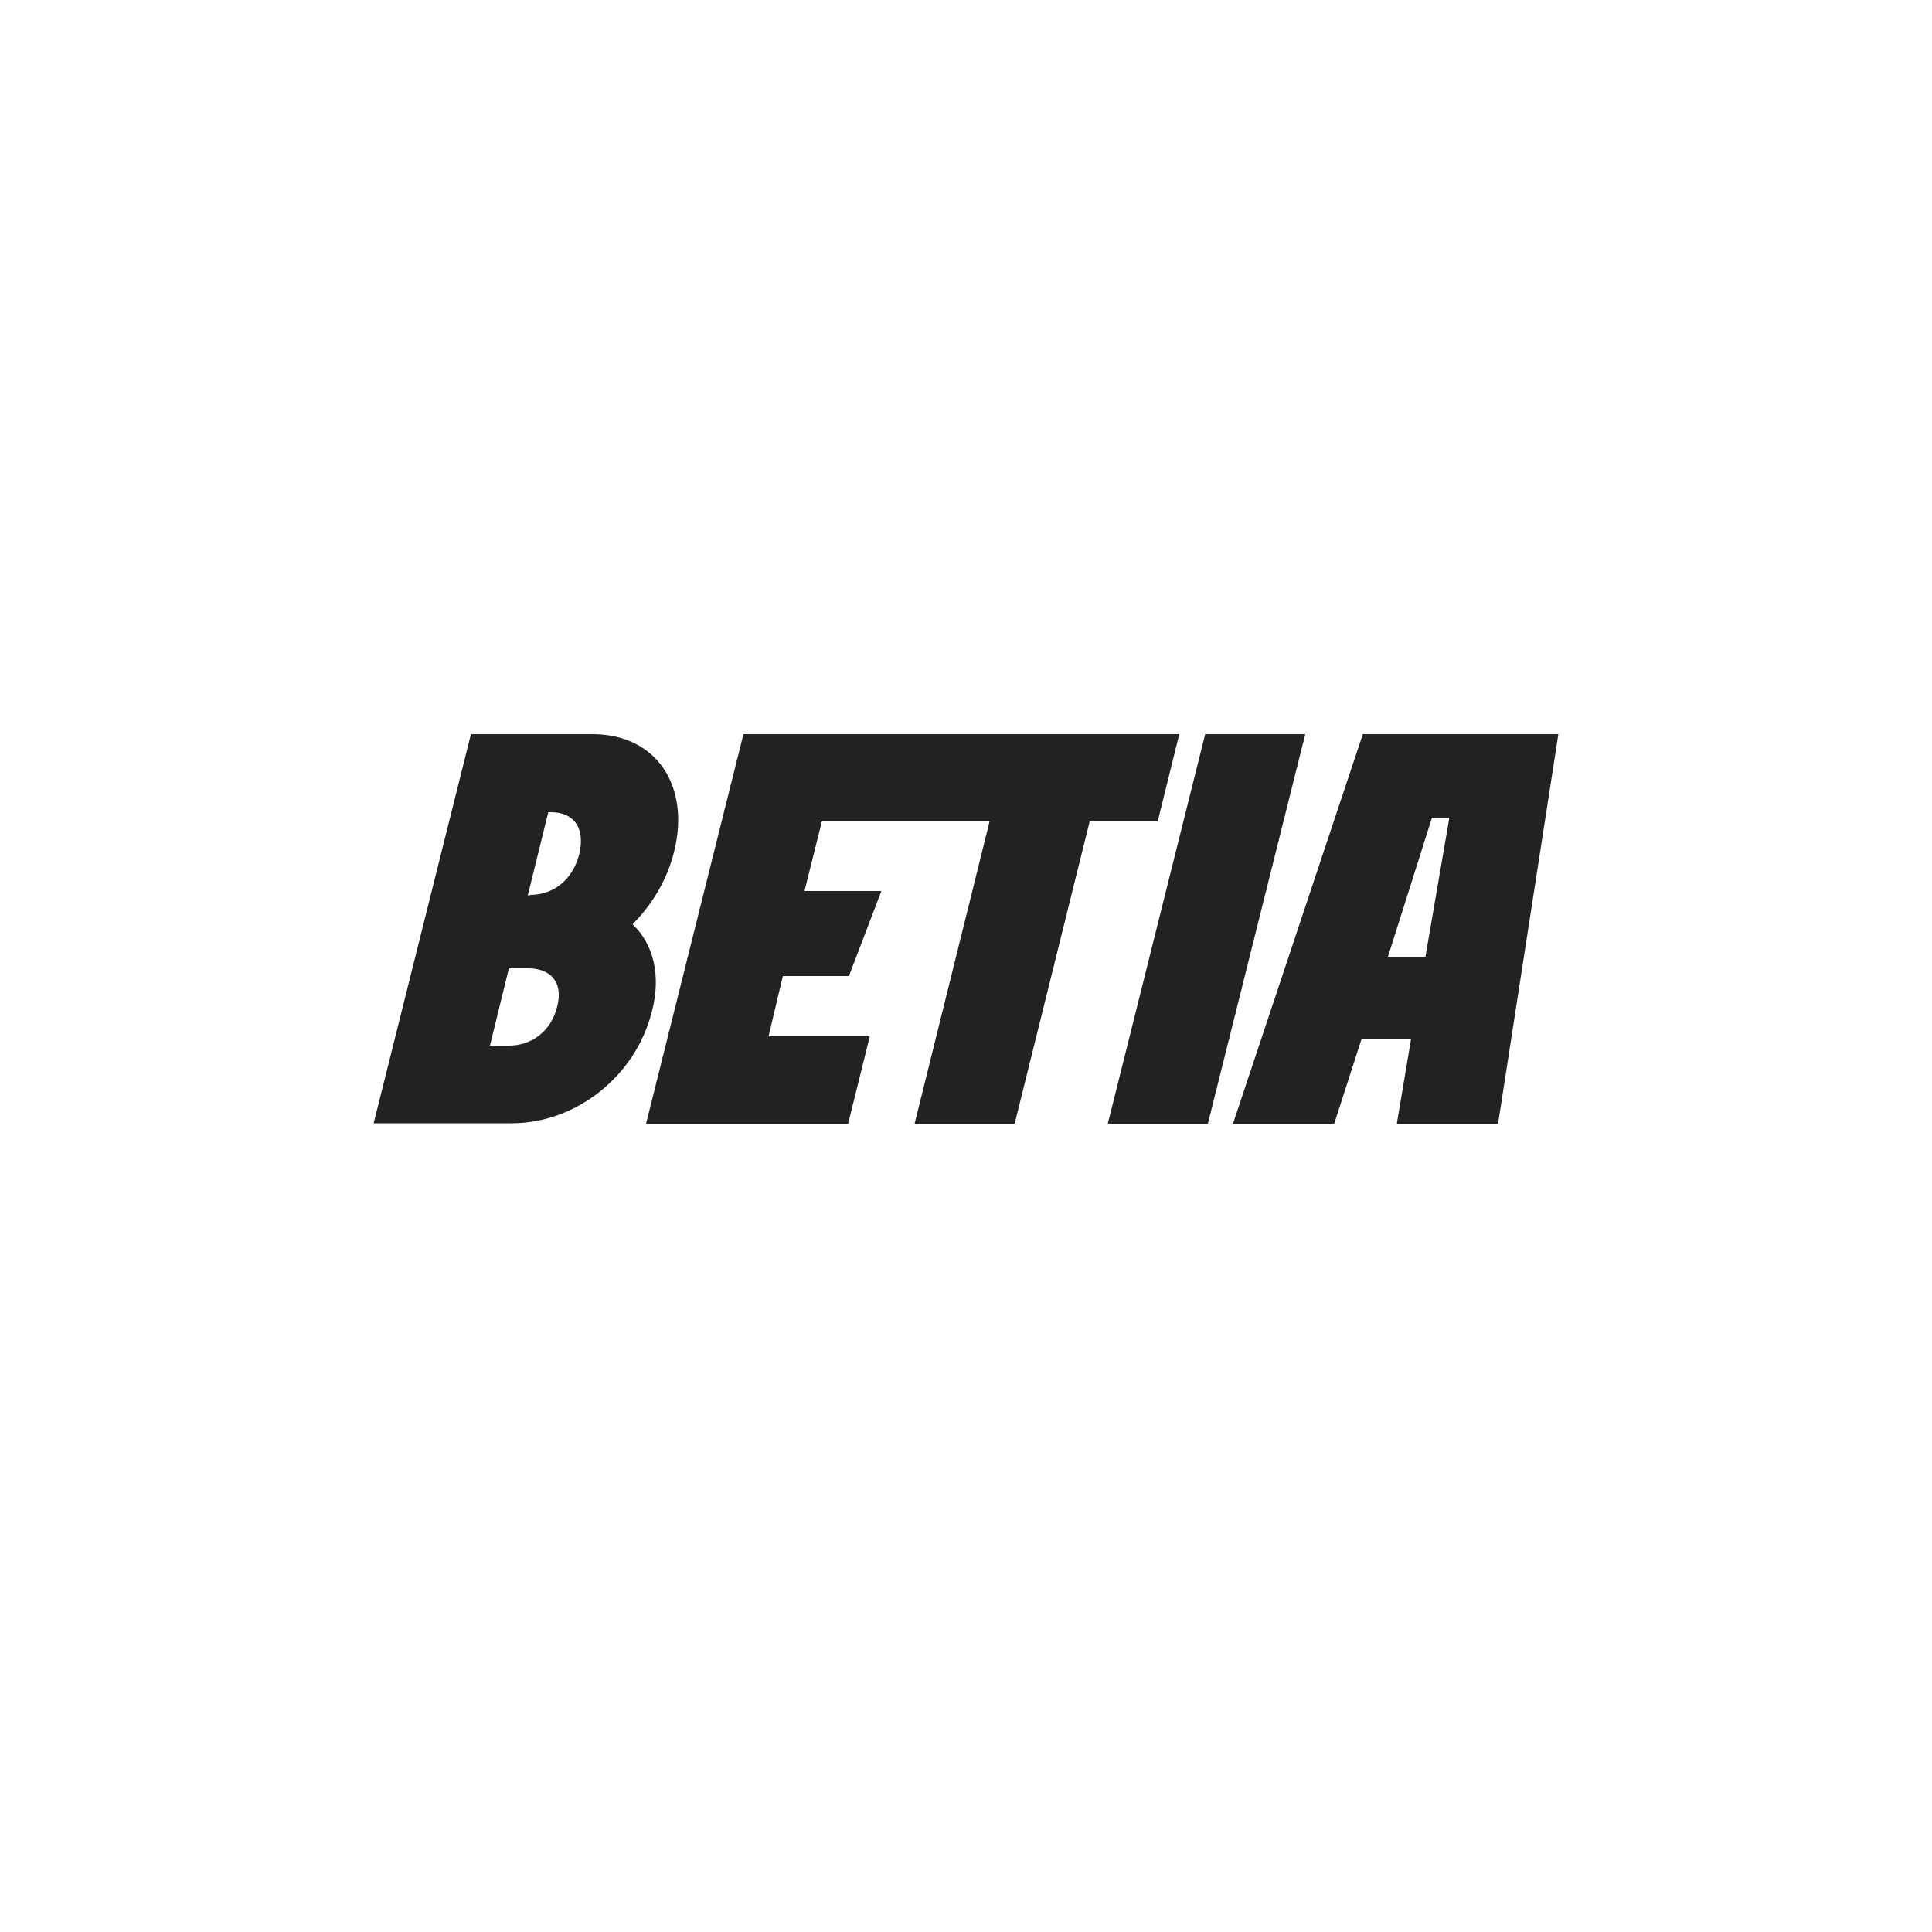 <?xml version="1.0" encoding="UTF-8"?>
<svg id="Capa_1" xmlns="http://www.w3.org/2000/svg" version="1.1" viewBox="0 0 500 500">
  <!-- Generator: Adobe Illustrator 29.6.1, SVG Export Plug-In . SVG Version: 2.1.1 Build 9)  -->
  <defs>
    <style>
      .st0 {
        fill: #232222;
      }
    </style>
  </defs>
  <path class="st0" d="M121.9,190h31.4c16.7,0,25.3,13.5,21.2,30.2-1.7,7.2-5.6,13.8-10.8,19,5.3,5,7.5,13.1,5,22.6-4.2,16.7-19.6,28.9-36.3,28.9h-35.7l25.2-100.8ZM126.8,270.6h5c5.5,0,10.8-3.5,12.4-10.1,1.7-6.6-2-9.9-7.5-9.9h-5l-4.9,20ZM137.2,231.6c5.5,0,10.8-3.3,12.7-10.5,1.7-7.2-1.7-10.9-7.3-10.9h-.7l-5.3,21.5h.7Z"/>
  <path class="st0" d="M192.4,190h52.3l-5.8,22.6h-26.2l-4.5,18h19.9l-8.4,22h-17.1l-3.7,15.6h26.2l-5.6,22.6h-52.3l25.2-100.8Z"/>
  <path class="st0" d="M236.7,290.8l19.4-78.2h-17.6l5.8-22.6h60.9l-5.6,22.6h-17.6l-19.4,78.2h-25.9Z"/>
  <path class="st0" d="M311.9,190h25.9l-25.2,100.8h-25.9l25.2-100.8Z"/>
  <path class="st0" d="M352.8,190h50.5l-15.6,100.8h-26.2l3.7-22h-12.8l-7.1,22h-26.2l33.6-100.8ZM359.3,247.6h9.6l6.2-36h-4.5l-11.4,36Z"/>
</svg>